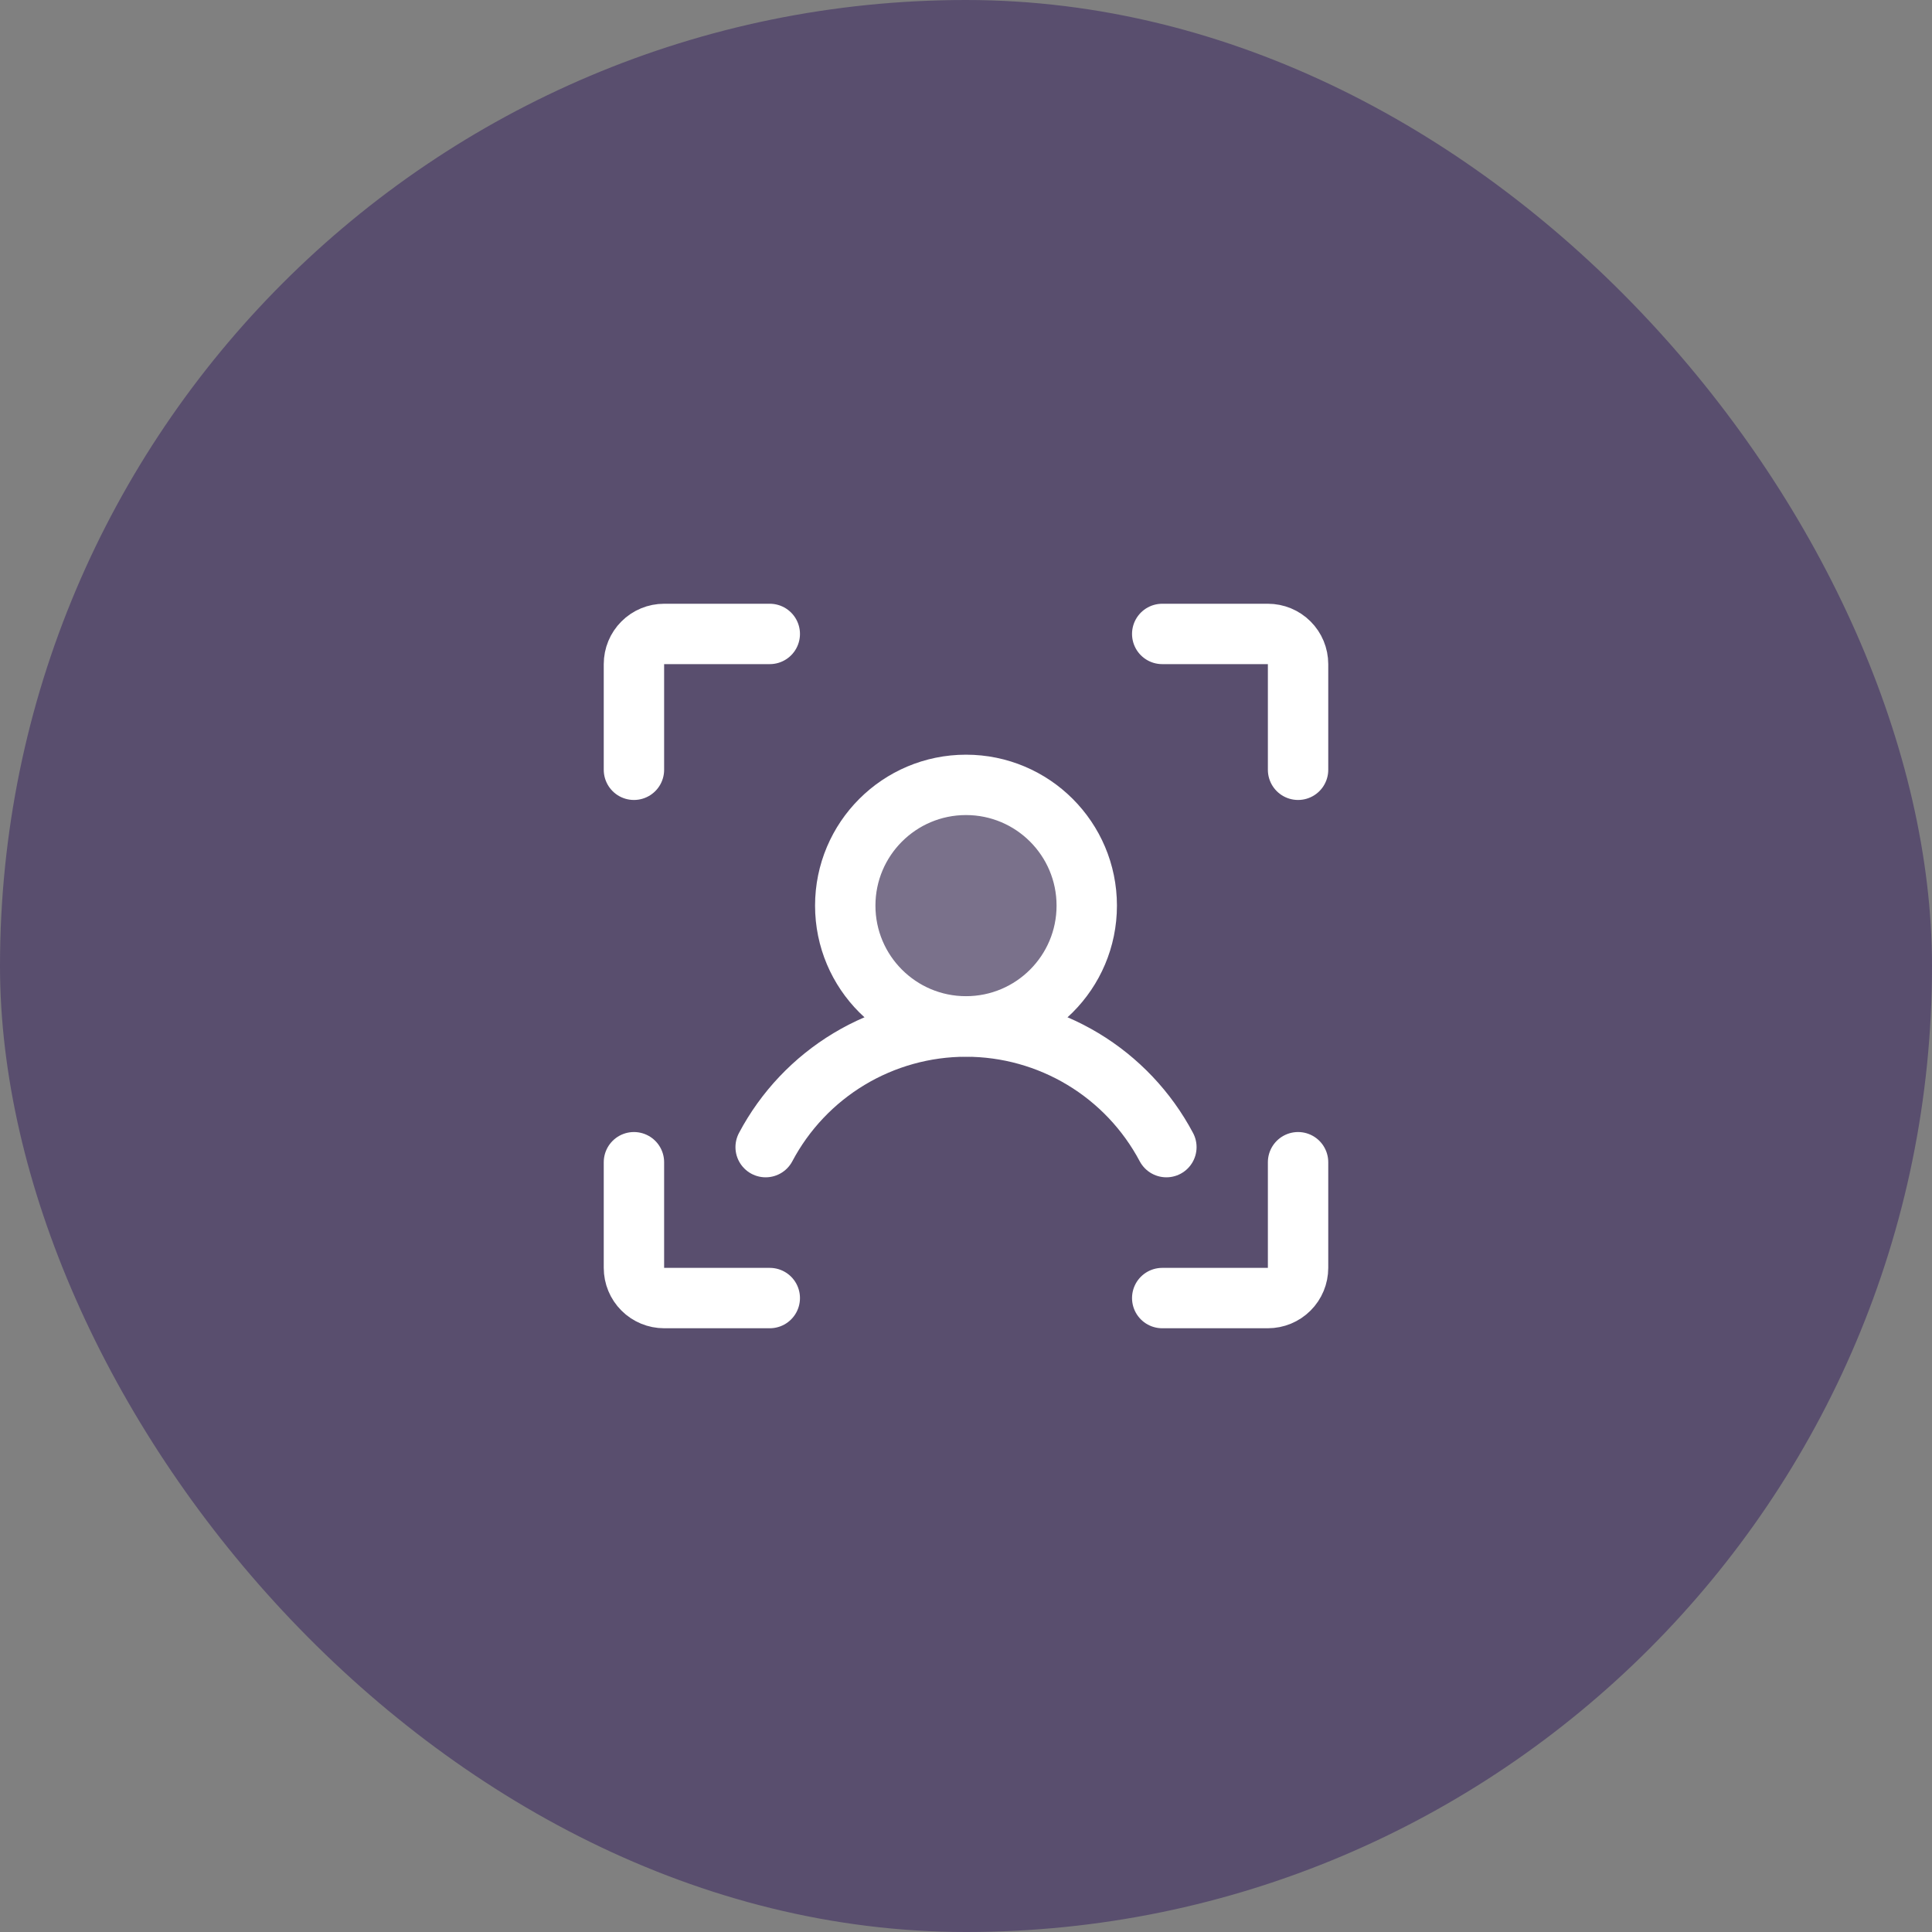 <svg width="64" height="64" viewBox="0 0 64 64" fill="none" xmlns="http://www.w3.org/2000/svg">
<rect x="0" y="0" width="64" height="64" fill="#808080" stroke="none"/>
<rect width="64" height="64" rx="32" fill="#594E6E"/>
<path opacity="0.2" d="M32 34C34.209 34 36 32.209 36 30C36 27.791 34.209 26 32 26C29.791 26 28 27.791 28 30C28 32.209 29.791 34 32 34Z" fill="white"/>
<path d="M38.5 21H42C42.265 21 42.52 21.105 42.707 21.293C42.895 21.48 43 21.735 43 22V25.5" stroke="white" stroke-width="2" stroke-linecap="round" stroke-linejoin="round"/>
<path d="M38.5 43H42C42.265 43 42.52 42.895 42.707 42.707C42.895 42.52 43 42.265 43 42V38.5" stroke="white" stroke-width="2" stroke-linecap="round" stroke-linejoin="round"/>
<path d="M25.5 43H22C21.735 43 21.48 42.895 21.293 42.707C21.105 42.52 21 42.265 21 42V38.5" stroke="white" stroke-width="2" stroke-linecap="round" stroke-linejoin="round"/>
<path d="M25.5 21H22C21.735 21 21.48 21.105 21.293 21.293C21.105 21.48 21 21.735 21 22V25.5" stroke="white" stroke-width="2" stroke-linecap="round" stroke-linejoin="round"/>
<path d="M32 34C34.209 34 36 32.209 36 30C36 27.791 34.209 26 32 26C29.791 26 28 27.791 28 30C28 32.209 29.791 34 32 34Z" stroke="white" stroke-width="2" stroke-linecap="round" stroke-linejoin="round"/>
<path d="M25.363 38C26.002 36.794 26.957 35.785 28.127 35.081C29.296 34.378 30.635 34.006 32 34.006C33.365 34.006 34.704 34.378 35.873 35.081C37.043 35.785 37.998 36.794 38.638 38" stroke="white" stroke-width="2" stroke-linecap="round" stroke-linejoin="round"/>
</svg>

